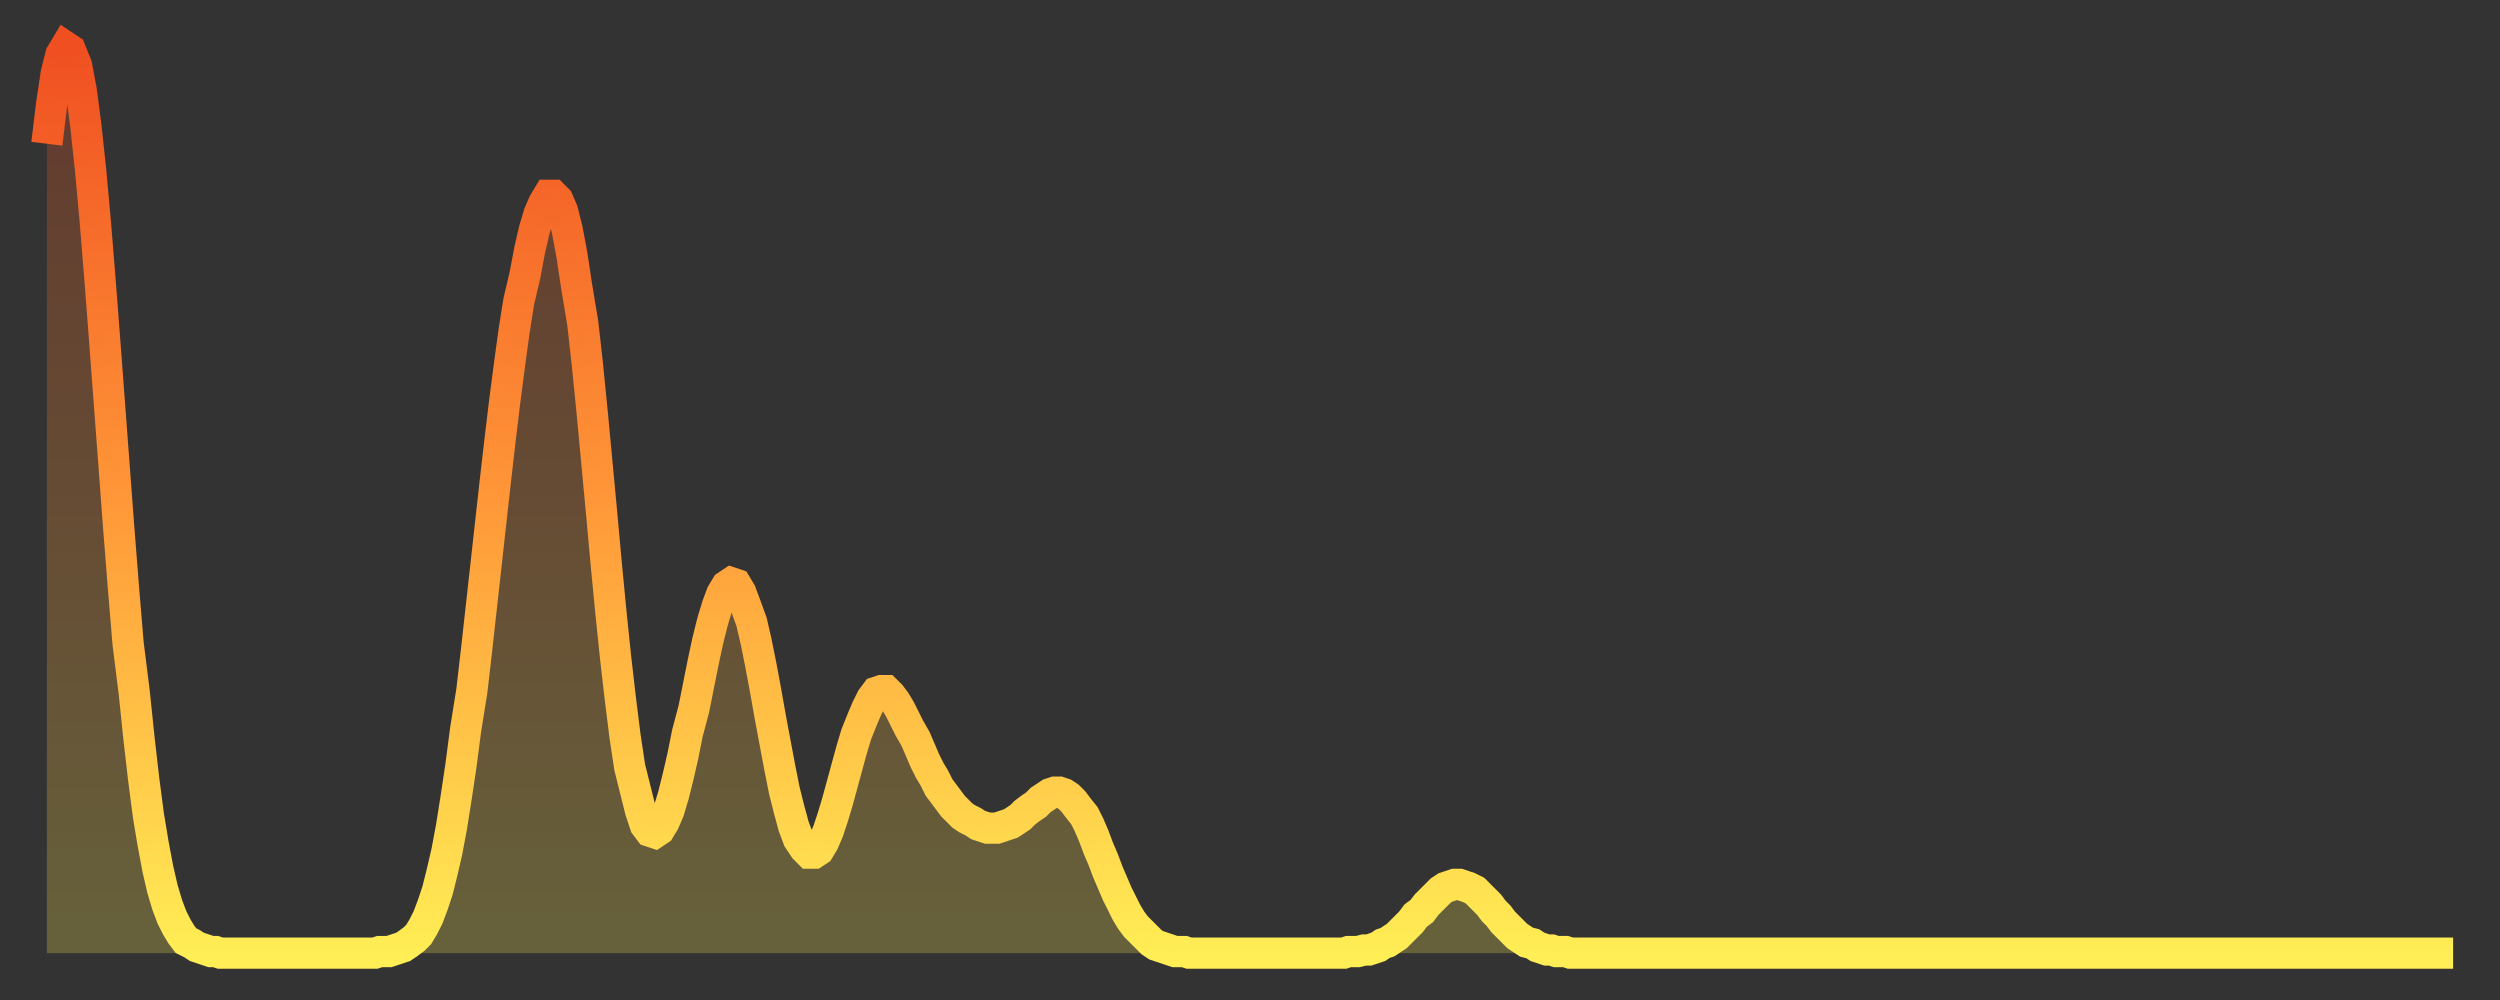 <?xml version="1.0" encoding="utf-8" ?>
<svg baseProfile="full" height="64" version="1.1" width="160" xmlns="http://www.w3.org/2000/svg" xmlns:ev="http://www.w3.org/2001/xml-events" xmlns:xlink="http://www.w3.org/1999/xlink"><rect width="100%" height="100%" fill="#333333" stroke="none"/><defs><linearGradient id="id326288" x1="0" x2="0" y1="0" y2="1"><stop offset="0%" stop-color="#f04f21" /><stop offset="50%" stop-color="#ff9738" /><stop offset="100%" stop-color="#ffee55" /></linearGradient></defs><g transform="translate(3,3)"><g><path d="M 0.0 6.2 L 0.3 3.7 0.6 1.7 0.9 0.5 1.2 0.0 1.5 0.2 1.9 1.2 2.2 2.8 2.5 5.1 2.8 7.9 3.1 11.2 3.4 14.9 3.7 18.8 4.0 22.8 4.3 26.8 4.6 30.8 4.9 34.6 5.2 38.2 5.6 41.4 5.9 44.3 6.2 46.9 6.5 49.2 6.8 51.0 7.1 52.6 7.4 53.9 7.7 54.9 8.0 55.7 8.3 56.3 8.6 56.8 8.9 57.2 9.3 57.4 9.6 57.6 9.9 57.7 10.2 57.8 10.5 57.9 10.8 57.9 11.1 58.0 11.4 58.0 11.7 58.0 12.0 58.0 12.3 58.0 12.7 58.0 13.0 58.0 13.3 58.0 13.6 58.0 13.9 58.0 14.2 58.0 14.5 58.0 14.8 58.0 15.1 58.0 15.4 58.0 15.7 58.0 16.0 58.0 16.4 58.0 16.7 58.0 17.0 58.0 17.3 58.0 17.6 58.0 17.9 58.0 18.2 58.0 18.5 58.0 18.8 58.0 19.1 58.0 19.4 58.0 19.8 58.0 20.1 58.0 20.4 58.0 20.7 58.0 21.0 58.0 21.3 57.9 21.6 57.9 21.9 57.9 22.2 57.8 22.5 57.7 22.8 57.6 23.1 57.4 23.5 57.1 23.8 56.8 24.1 56.3 24.4 55.7 24.7 54.9 25.0 54.0 25.3 52.8 25.6 51.5 25.9 49.9 26.2 48.0 26.5 46.0 26.8 43.7 27.2 41.2 27.5 38.6 27.8 35.9 28.1 33.2 28.4 30.5 28.7 27.8 29.0 25.2 29.3 22.7 29.6 20.4 29.9 18.2 30.2 16.3 30.6 14.6 30.9 13.0 31.2 11.7 31.5 10.7 31.8 10.0 32.1 9.5 32.4 9.5 32.7 9.8 33.0 10.5 33.3 11.7 33.6 13.3 33.9 15.3 34.3 17.7 34.6 20.4 34.9 23.4 35.2 26.6 35.5 29.8 35.8 33.1 36.1 36.2 36.4 39.1 36.7 41.7 37.0 44.1 37.3 46.1 37.7 47.7 38.0 48.9 38.3 49.8 38.6 50.2 38.9 50.3 39.2 50.1 39.5 49.6 39.8 48.9 40.1 47.9 40.4 46.7 40.7 45.4 41.0 43.9 41.4 42.4 41.7 40.9 42.0 39.4 42.3 38.0 42.6 36.8 42.9 35.8 43.2 35.0 43.5 34.5 43.8 34.3 44.1 34.4 44.4 34.9 44.7 35.7 45.1 36.8 45.4 38.1 45.7 39.6 46.0 41.2 46.3 42.9 46.6 44.5 46.9 46.1 47.2 47.6 47.5 48.8 47.8 49.9 48.1 50.7 48.5 51.3 48.8 51.6 49.1 51.6 49.4 51.4 49.7 50.9 50.0 50.2 50.3 49.3 50.6 48.3 50.9 47.2 51.2 46.1 51.5 45.0 51.8 44.0 52.2 43.0 52.5 42.3 52.8 41.7 53.1 41.3 53.4 41.2 53.7 41.2 54.0 41.5 54.3 41.9 54.6 42.4 54.9 43.0 55.2 43.6 55.6 44.3 55.9 45.0 56.2 45.7 56.5 46.3 56.8 46.8 57.1 47.4 57.4 47.8 57.7 48.2 58.0 48.6 58.3 48.9 58.6 49.2 58.9 49.4 59.3 49.6 59.6 49.8 59.9 49.9 60.2 50.0 60.5 50.0 60.8 50.0 61.1 49.9 61.4 49.8 61.7 49.7 62.0 49.5 62.3 49.3 62.6 49.0 63.0 48.7 63.3 48.5 63.6 48.2 63.9 48.0 64.2 47.8 64.5 47.7 64.8 47.7 65.1 47.8 65.4 48.0 65.7 48.3 66.0 48.7 66.4 49.2 66.7 49.8 67.0 50.5 67.3 51.3 67.6 52.0 67.9 52.8 68.2 53.5 68.5 54.2 68.8 54.8 69.1 55.4 69.4 55.9 69.7 56.3 70.1 56.7 70.4 57.0 70.7 57.3 71.0 57.5 71.3 57.6 71.6 57.7 71.9 57.8 72.2 57.9 72.5 57.9 72.8 57.9 73.1 58.0 73.5 58.0 73.8 58.0 74.1 58.0 74.4 58.0 74.7 58.0 75.0 58.0 75.3 58.0 75.6 58.0 75.9 58.0 76.2 58.0 76.5 58.0 76.8 58.0 77.2 58.0 77.5 58.0 77.8 58.0 78.1 58.0 78.4 58.0 78.7 58.0 79.0 58.0 79.3 58.0 79.6 58.0 79.9 58.0 80.2 58.0 80.5 58.0 80.9 58.0 81.2 58.0 81.5 58.0 81.8 58.0 82.1 58.0 82.4 58.0 82.7 58.0 83.0 58.0 83.3 57.9 83.6 57.9 83.9 57.9 84.3 57.8 84.6 57.8 84.9 57.7 85.2 57.6 85.5 57.4 85.8 57.3 86.1 57.1 86.4 56.9 86.7 56.6 87.0 56.3 87.3 56.0 87.6 55.6 88.0 55.3 88.3 54.9 88.6 54.6 88.9 54.3 89.2 54.0 89.5 53.8 89.8 53.7 90.1 53.6 90.4 53.6 90.7 53.7 91.0 53.8 91.4 54.0 91.7 54.3 92.0 54.6 92.3 54.9 92.6 55.3 92.9 55.6 93.2 56.0 93.5 56.3 93.8 56.6 94.1 56.9 94.4 57.1 94.7 57.3 95.1 57.4 95.4 57.6 95.7 57.7 96.0 57.8 96.3 57.8 96.6 57.9 96.9 57.9 97.2 57.9 97.5 58.0 97.8 58.0 98.1 58.0 98.4 58.0 98.8 58.0 99.1 58.0 99.4 58.0 99.7 58.0 100.0 58.0 100.3 58.0 100.6 58.0 100.9 58.0 101.2 58.0 101.5 58.0 101.8 58.0 102.2 58.0 102.5 58.0 102.8 58.0 103.1 58.0 103.4 58.0 103.7 58.0 104.0 58.0 104.3 58.0 104.6 58.0 104.9 58.0 105.2 58.0 105.5 58.0 105.9 58.0 106.2 58.0 106.5 58.0 106.8 58.0 107.1 58.0 107.4 58.0 107.7 58.0 108.0 58.0 108.3 58.0 108.6 58.0 108.9 58.0 109.3 58.0 109.6 58.0 109.9 58.0 110.2 58.0 110.5 58.0 110.8 58.0 111.1 58.0 111.4 58.0 111.7 58.0 112.0 58.0 112.3 58.0 112.6 58.0 113.0 58.0 113.3 58.0 113.6 58.0 113.9 58.0 114.2 58.0 114.5 58.0 114.8 58.0 115.1 58.0 115.4 58.0 115.7 58.0 116.0 58.0 116.3 58.0 116.7 58.0 117.0 58.0 117.3 58.0 117.6 58.0 117.9 58.0 118.2 58.0 118.5 58.0 118.8 58.0 119.1 58.0 119.4 58.0 119.7 58.0 120.1 58.0 120.4 58.0 120.7 58.0 121.0 58.0 121.3 58.0 121.6 58.0 121.9 58.0 122.2 58.0 122.5 58.0 122.8 58.0 123.1 58.0 123.4 58.0 123.8 58.0 124.1 58.0 124.4 58.0 124.7 58.0 125.0 58.0 125.3 58.0 125.6 58.0 125.9 58.0 126.2 58.0 126.5 58.0 126.8 58.0 127.2 58.0 127.5 58.0 127.8 58.0 128.1 58.0 128.4 58.0 128.7 58.0 129.0 58.0 129.3 58.0 129.6 58.0 129.9 58.0 130.2 58.0 130.5 58.0 130.9 58.0 131.2 58.0 131.5 58.0 131.8 58.0 132.1 58.0 132.4 58.0 132.7 58.0 133.0 58.0 133.3 58.0 133.6 58.0 133.9 58.0 134.2 58.0 134.6 58.0 134.9 58.0 135.2 58.0 135.5 58.0 135.8 58.0 136.1 58.0 136.4 58.0 136.7 58.0 137.0 58.0 137.3 58.0 137.6 58.0 138.0 58.0 138.3 58.0 138.6 58.0 138.9 58.0 139.2 58.0 139.5 58.0 139.8 58.0 140.1 58.0 140.4 58.0 140.7 58.0 141.0 58.0 141.3 58.0 141.7 58.0 142.0 58.0 142.3 58.0 142.6 58.0 142.9 58.0 143.2 58.0 143.5 58.0 143.8 58.0 144.1 58.0 144.4 58.0 144.7 58.0 145.1 58.0 145.4 58.0 145.7 58.0 146.0 58.0 146.3 58.0 146.6 58.0 146.9 58.0 147.2 58.0 147.5 58.0 147.8 58.0 148.1 58.0 148.4 58.0 148.8 58.0 149.1 58.0 149.4 58.0 149.7 58.0 150.0 58.0 150.3 58.0 150.6 58.0 150.9 58.0 151.2 58.0 151.5 58.0 151.8 58.0 152.1 58.0 152.5 58.0 152.8 58.0 153.1 58.0 153.4 58.0 153.7 58.0 154.0 58.0" fill="none" id="graph-curve" opacity="1" stroke="url(#id326288)" stroke-width="2" /><path d="M 0 58 L 0.0 6.2 0.3 3.7 0.6 1.7 0.9 0.5 1.2 0.0 1.5 0.2 1.9 1.2 2.2 2.8 2.5 5.1 2.8 7.9 3.1 11.2 3.4 14.9 3.7 18.8 4.0 22.8 4.3 26.8 4.6 30.8 4.9 34.6 5.2 38.2 5.6 41.4 5.9 44.3 6.2 46.9 6.5 49.2 6.8 51.0 7.1 52.6 7.4 53.9 7.7 54.9 8.0 55.7 8.3 56.3 8.6 56.8 8.9 57.2 9.3 57.4 9.6 57.6 9.9 57.7 10.2 57.8 10.5 57.9 10.8 57.9 11.1 58.0 11.4 58.0 11.7 58.0 12.0 58.0 12.3 58.0 12.7 58.0 13.0 58.0 13.3 58.0 13.6 58.0 13.9 58.0 14.2 58.0 14.5 58.0 14.8 58.0 15.1 58.0 15.4 58.0 15.7 58.0 16.0 58.0 16.4 58.0 16.7 58.0 17.0 58.0 17.3 58.0 17.6 58.0 17.9 58.0 18.2 58.0 18.5 58.0 18.8 58.0 19.1 58.0 19.4 58.0 19.8 58.0 20.1 58.0 20.4 58.0 20.7 58.0 21.0 58.0 21.3 57.9 21.6 57.9 21.9 57.9 22.2 57.8 22.5 57.7 22.8 57.6 23.1 57.4 23.5 57.1 23.8 56.8 24.1 56.3 24.4 55.7 24.7 54.9 25.0 54.0 25.3 52.8 25.6 51.5 25.9 49.9 26.2 48.0 26.5 46.0 26.8 43.7 27.2 41.2 27.5 38.6 27.8 35.9 28.1 33.2 28.4 30.5 28.7 27.8 29.0 25.2 29.3 22.7 29.6 20.4 29.9 18.2 30.2 16.3 30.6 14.6 30.9 13.0 31.2 11.7 31.5 10.7 31.8 10.0 32.1 9.5 32.4 9.5 32.7 9.8 33.0 10.5 33.3 11.7 33.6 13.3 33.9 15.3 34.3 17.7 34.6 20.4 34.9 23.4 35.2 26.6 35.5 29.8 35.8 33.1 36.1 36.2 36.4 39.1 36.7 41.7 37.0 44.1 37.3 46.1 37.7 47.7 38.0 48.9 38.3 49.8 38.6 50.2 38.9 50.3 39.2 50.1 39.5 49.6 39.8 48.9 40.1 47.9 40.4 46.7 40.7 45.4 41.0 43.9 41.4 42.4 41.7 40.9 42.0 39.4 42.3 38.0 42.6 36.8 42.9 35.8 43.2 35.0 43.5 34.5 43.8 34.3 44.1 34.4 44.4 34.9 44.7 35.7 45.1 36.8 45.4 38.1 45.7 39.6 46.0 41.2 46.3 42.9 46.6 44.5 46.9 46.1 47.2 47.6 47.5 48.8 47.8 49.9 48.1 50.7 48.5 51.3 48.8 51.6 49.1 51.6 49.4 51.4 49.7 50.9 50.0 50.2 50.3 49.3 50.6 48.3 50.9 47.2 51.2 46.1 51.5 45.0 51.8 44.0 52.2 43.0 52.5 42.3 52.8 41.7 53.1 41.3 53.4 41.2 53.7 41.2 54.0 41.5 54.3 41.9 54.6 42.4 54.9 43.0 55.2 43.6 55.6 44.3 55.9 45.0 56.2 45.7 56.5 46.3 56.8 46.8 57.1 47.4 57.4 47.8 57.7 48.2 58.0 48.6 58.3 48.9 58.6 49.2 58.9 49.4 59.3 49.6 59.6 49.8 59.9 49.9 60.2 50.0 60.5 50.0 60.8 50.0 61.1 49.9 61.4 49.8 61.7 49.7 62.0 49.5 62.3 49.3 62.6 49.0 63.0 48.7 63.3 48.5 63.6 48.2 63.9 48.0 64.2 47.8 64.5 47.7 64.8 47.7 65.1 47.8 65.4 48.0 65.7 48.3 66.0 48.7 66.4 49.2 66.7 49.8 67.0 50.5 67.3 51.3 67.6 52.0 67.9 52.8 68.2 53.5 68.5 54.2 68.8 54.8 69.1 55.4 69.4 55.9 69.7 56.3 70.1 56.7 70.4 57.0 70.7 57.3 71.0 57.5 71.3 57.6 71.6 57.7 71.9 57.8 72.2 57.9 72.5 57.9 72.8 57.9 73.1 58.0 73.5 58.0 73.8 58.0 74.1 58.0 74.4 58.0 74.7 58.0 75.0 58.0 75.3 58.0 75.6 58.0 75.9 58.0 76.2 58.0 76.5 58.0 76.8 58.0 77.2 58.0 77.5 58.0 77.8 58.0 78.1 58.0 78.4 58.0 78.7 58.0 79.0 58.0 79.3 58.0 79.6 58.0 79.9 58.0 80.2 58.0 80.5 58.0 80.9 58.0 81.2 58.0 81.5 58.0 81.8 58.0 82.1 58.0 82.4 58.0 82.7 58.0 83.0 58.0 83.3 57.9 83.6 57.9 83.9 57.9 84.3 57.8 84.6 57.8 84.9 57.7 85.2 57.6 85.5 57.4 85.8 57.3 86.1 57.1 86.4 56.9 86.7 56.6 87.0 56.3 87.3 56.0 87.6 55.6 88.0 55.3 88.3 54.9 88.6 54.6 88.9 54.3 89.2 54.0 89.5 53.8 89.8 53.7 90.1 53.6 90.4 53.6 90.7 53.7 91.0 53.8 91.4 54.0 91.7 54.3 92.0 54.6 92.3 54.9 92.6 55.3 92.9 55.6 93.2 56.0 93.5 56.3 93.8 56.6 94.1 56.9 94.4 57.1 94.7 57.3 95.1 57.4 95.4 57.6 95.7 57.7 96.0 57.8 96.3 57.8 96.6 57.9 96.9 57.9 97.2 57.9 97.5 58.0 97.8 58.0 98.1 58.0 98.4 58.0 98.8 58.0 99.1 58.0 99.4 58.0 99.7 58.0 100.0 58.0 100.3 58.0 100.6 58.0 100.9 58.0 101.2 58.0 101.5 58.0 101.8 58.0 102.2 58.0 102.5 58.0 102.8 58.0 103.1 58.0 103.4 58.0 103.7 58.0 104.0 58.0 104.3 58.0 104.6 58.0 104.9 58.0 105.2 58.0 105.5 58.0 105.9 58.0 106.2 58.0 106.5 58.0 106.8 58.0 107.1 58.0 107.4 58.0 107.7 58.0 108.0 58.0 108.3 58.0 108.6 58.0 108.9 58.0 109.3 58.0 109.6 58.0 109.9 58.0 110.2 58.0 110.5 58.0 110.8 58.0 111.1 58.0 111.4 58.0 111.7 58.0 112.0 58.0 112.3 58.0 112.6 58.0 113.0 58.0 113.3 58.0 113.6 58.0 113.9 58.0 114.2 58.0 114.5 58.0 114.8 58.0 115.1 58.0 115.4 58.0 115.7 58.0 116.0 58.0 116.3 58.0 116.7 58.0 117.0 58.0 117.3 58.0 117.6 58.0 117.9 58.0 118.2 58.0 118.5 58.0 118.8 58.0 119.1 58.0 119.4 58.0 119.7 58.0 120.1 58.0 120.4 58.0 120.7 58.0 121.0 58.0 121.3 58.0 121.6 58.0 121.9 58.0 122.2 58.0 122.5 58.0 122.8 58.0 123.1 58.0 123.4 58.0 123.8 58.0 124.1 58.0 124.4 58.0 124.7 58.0 125.0 58.0 125.3 58.0 125.6 58.0 125.9 58.0 126.2 58.0 126.5 58.0 126.8 58.0 127.2 58.0 127.5 58.0 127.8 58.0 128.1 58.0 128.4 58.0 128.7 58.0 129.0 58.0 129.3 58.0 129.6 58.0 129.9 58.0 130.2 58.0 130.5 58.0 130.9 58.0 131.2 58.0 131.5 58.0 131.8 58.0 132.1 58.0 132.4 58.0 132.7 58.0 133.0 58.0 133.3 58.0 133.6 58.0 133.9 58.0 134.2 58.0 134.6 58.0 134.9 58.0 135.2 58.0 135.5 58.0 135.8 58.0 136.1 58.0 136.4 58.0 136.7 58.0 137.0 58.0 137.3 58.0 137.6 58.0 138.0 58.0 138.3 58.0 138.6 58.0 138.9 58.0 139.2 58.0 139.5 58.0 139.8 58.0 140.1 58.0 140.4 58.0 140.7 58.0 141.0 58.0 141.3 58.0 141.7 58.0 142.0 58.0 142.3 58.0 142.6 58.0 142.9 58.0 143.2 58.0 143.5 58.0 143.8 58.0 144.1 58.0 144.4 58.0 144.7 58.0 145.1 58.0 145.4 58.0 145.7 58.0 146.0 58.0 146.3 58.0 146.6 58.0 146.9 58.0 147.2 58.0 147.5 58.0 147.8 58.0 148.1 58.0 148.4 58.0 148.8 58.0 149.1 58.0 149.4 58.0 149.7 58.0 150.0 58.0 150.3 58.0 150.6 58.0 150.9 58.0 151.2 58.0 151.5 58.0 151.8 58.0 152.1 58.0 152.5 58.0 152.8 58.0 153.1 58.0 153.4 58.0 153.7 58.0 154.0 58.0 154 58" fill="url(#id326288)" fill-opacity=".25" id="graph-shadow" /></g></g></svg>